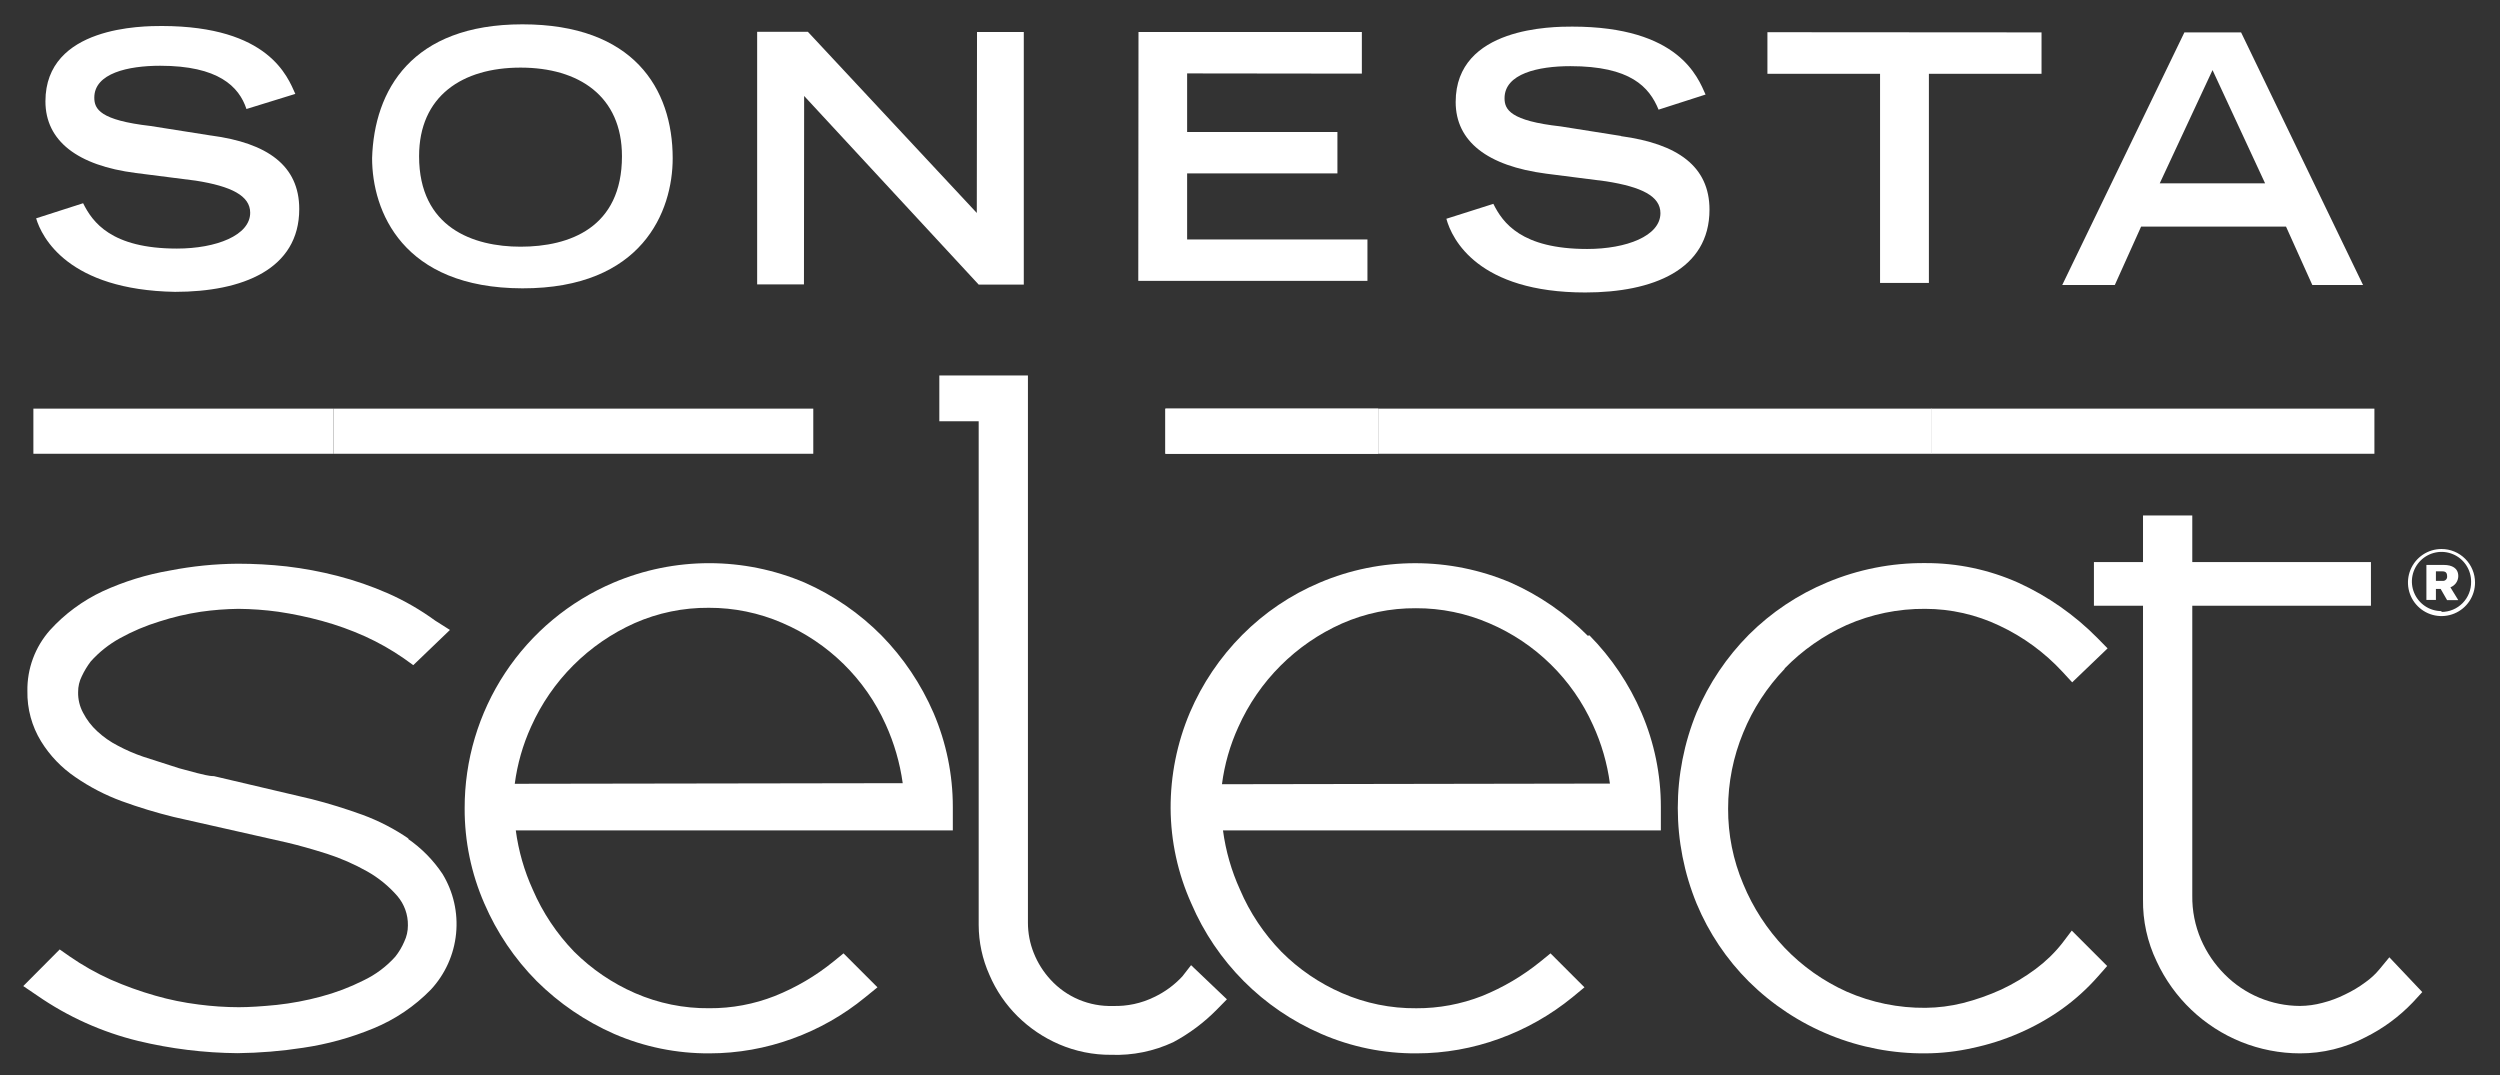 <?xml version="1.0" encoding="UTF-8"?> <svg xmlns="http://www.w3.org/2000/svg" width="93" height="40" viewBox="0 0 93 40" fill="none"><rect x="0" y="0" width="93" height="40" fill="#333333" stroke="none"/><path d="M88.328 15.201H71.84V16.88H88.328V15.201Z" fill="white"></path><path d="M71.855 15.201H51.27V16.88H71.855V15.201Z" fill="white"></path><path d="M51.27 15.201H43.353V16.88H51.27V15.201Z" fill="white"></path><path d="M15.213 31.206C14.678 30.837 14.098 30.537 13.488 30.312C12.872 30.089 12.232 29.889 11.593 29.727L7.958 28.872C7.75 28.872 7.535 28.803 7.327 28.757L6.664 28.579L5.324 28.148C5.001 28.038 4.686 27.901 4.385 27.74C4.104 27.597 3.845 27.415 3.615 27.201C3.402 27.005 3.224 26.773 3.091 26.515C2.963 26.279 2.9 26.014 2.906 25.745C2.904 25.539 2.952 25.336 3.045 25.152C3.136 24.959 3.247 24.776 3.376 24.605C3.687 24.258 4.054 23.967 4.462 23.742C4.929 23.484 5.422 23.275 5.933 23.119C6.436 22.956 6.951 22.835 7.473 22.757C7.935 22.691 8.4 22.655 8.867 22.649C9.364 22.653 9.861 22.689 10.353 22.757C10.899 22.838 11.439 22.951 11.971 23.096C12.521 23.246 13.059 23.439 13.58 23.673C14.084 23.902 14.566 24.175 15.02 24.49L15.374 24.744L16.738 23.434L16.191 23.088C15.641 22.687 15.05 22.346 14.427 22.071C13.822 21.806 13.196 21.59 12.556 21.424C11.933 21.264 11.3 21.145 10.661 21.07C10.058 21.003 9.451 20.97 8.844 20.97C7.996 20.976 7.15 21.061 6.318 21.224C5.456 21.371 4.617 21.63 3.823 21.994C3.079 22.342 2.411 22.834 1.859 23.442C1.306 24.066 1.006 24.873 1.019 25.707C1.007 26.366 1.183 27.016 1.528 27.578C1.854 28.108 2.29 28.562 2.806 28.911C3.341 29.28 3.921 29.58 4.531 29.804C5.162 30.034 5.805 30.229 6.456 30.39L10.684 31.345C11.116 31.447 11.609 31.586 12.163 31.761C12.682 31.928 13.182 32.148 13.657 32.415C14.081 32.654 14.462 32.964 14.782 33.332C15.041 33.636 15.181 34.025 15.174 34.425C15.175 34.636 15.128 34.844 15.036 35.034C14.951 35.233 14.839 35.419 14.704 35.589C14.372 35.959 13.969 36.26 13.518 36.474C13.012 36.729 12.48 36.93 11.932 37.075C11.394 37.22 10.846 37.323 10.292 37.383C9.745 37.437 9.275 37.468 8.882 37.468C8.383 37.467 7.884 37.433 7.388 37.368C6.841 37.3 6.3 37.19 5.771 37.037C5.209 36.877 4.658 36.678 4.123 36.444C3.584 36.201 3.068 35.91 2.583 35.573L2.221 35.319L0.865 36.682L1.389 37.037C2.525 37.824 3.796 38.396 5.139 38.723C6.35 39.015 7.591 39.168 8.836 39.178C9.654 39.169 10.469 39.102 11.277 38.977C12.177 38.845 13.056 38.602 13.896 38.254C14.698 37.924 15.424 37.434 16.029 36.813C16.56 36.24 16.889 35.51 16.966 34.733C17.044 33.956 16.867 33.175 16.46 32.508C16.116 31.993 15.677 31.548 15.167 31.198" fill="white"></path><path d="M32.803 23.65C31.979 22.816 31.004 22.144 29.931 21.671C28.807 21.195 27.6 20.95 26.38 20.95C25.161 20.95 23.953 21.195 22.83 21.671C21.181 22.37 19.776 23.54 18.789 25.035C17.803 26.53 17.28 28.283 17.285 30.074C17.281 31.29 17.53 32.494 18.017 33.609C18.48 34.685 19.141 35.665 19.965 36.497C20.797 37.323 21.773 37.989 22.846 38.461C23.966 38.947 25.175 39.193 26.396 39.185C27.447 39.184 28.489 38.999 29.476 38.639C30.461 38.283 31.378 37.762 32.187 37.098L32.642 36.728L31.379 35.465L31.009 35.766C30.349 36.303 29.612 36.736 28.822 37.052C28.047 37.357 27.221 37.511 26.388 37.506C25.437 37.516 24.495 37.324 23.623 36.944C22.779 36.576 22.012 36.053 21.359 35.404C20.71 34.733 20.188 33.95 19.819 33.093C19.501 32.394 19.288 31.651 19.187 30.89H35.445V30.02C35.446 28.818 35.202 27.628 34.729 26.523C34.264 25.449 33.607 24.47 32.788 23.635M19.149 29.157C19.245 28.422 19.45 27.706 19.757 27.031C20.523 25.317 21.894 23.945 23.608 23.18C24.476 22.797 25.416 22.603 26.365 22.61C27.305 22.607 28.236 22.798 29.099 23.172C30.812 23.905 32.187 25.255 32.95 26.954C33.264 27.646 33.477 28.381 33.581 29.134L19.149 29.157Z" fill="white"></path><path d="M43.985 36.32C43.688 36.641 43.332 36.903 42.937 37.09C42.459 37.325 41.93 37.438 41.397 37.422C40.965 37.435 40.535 37.355 40.136 37.188C39.737 37.021 39.38 36.769 39.087 36.451C38.816 36.159 38.602 35.819 38.455 35.45C38.312 35.092 38.239 34.71 38.239 34.325V13.968H34.943V15.67H36.407V34.41C36.409 35.05 36.545 35.682 36.807 36.266C37.053 36.843 37.409 37.366 37.855 37.807C38.299 38.246 38.821 38.598 39.395 38.846C40.008 39.11 40.668 39.244 41.336 39.239C42.132 39.268 42.924 39.107 43.646 38.769C44.242 38.45 44.788 38.042 45.263 37.56L45.641 37.175L44.308 35.904L43.985 36.32Z" fill="white"></path><path d="M59.065 23.65C58.239 22.817 57.265 22.146 56.192 21.671C55.07 21.195 53.864 20.951 52.646 20.951C51.428 20.951 50.221 21.195 49.099 21.671C48.019 22.126 47.038 22.788 46.212 23.619C45.385 24.45 44.724 25.43 44.263 26.508C43.786 27.636 43.542 28.849 43.547 30.074C43.554 31.293 43.817 32.497 44.317 33.609C45.248 35.786 46.979 37.523 49.154 38.462C50.271 38.947 51.478 39.194 52.696 39.185C53.747 39.185 54.79 38.999 55.777 38.639C56.763 38.282 57.682 37.761 58.495 37.098L58.942 36.728L57.679 35.465L57.309 35.766C56.651 36.301 55.916 36.735 55.13 37.052C54.352 37.356 53.523 37.511 52.688 37.507C51.737 37.516 50.795 37.324 49.924 36.944C49.081 36.578 48.315 36.055 47.667 35.404C47.016 34.735 46.493 33.952 46.127 33.093C45.809 32.394 45.596 31.652 45.495 30.89H61.784V30.02C61.785 28.818 61.541 27.628 61.067 26.523C60.606 25.448 59.948 24.468 59.127 23.635M45.457 29.173C45.552 28.438 45.757 27.721 46.065 27.047C46.83 25.332 48.202 23.961 49.916 23.196C50.784 22.813 51.724 22.619 52.673 22.626C53.613 22.622 54.544 22.814 55.407 23.188C57.12 23.92 58.495 25.27 59.258 26.97C59.576 27.661 59.788 28.395 59.889 29.149L45.457 29.173Z" fill="white"></path><path d="M66.388 24.867C67.05 24.188 67.834 23.639 68.698 23.25C69.618 22.846 70.613 22.641 71.617 22.649C72.571 22.65 73.513 22.863 74.374 23.273C75.261 23.688 76.058 24.271 76.723 24.99L77.085 25.383L78.402 24.12L78.025 23.735C77.177 22.876 76.18 22.179 75.083 21.678C73.993 21.191 72.811 20.941 71.617 20.947C70.367 20.936 69.128 21.18 67.975 21.663C66.884 22.116 65.892 22.778 65.056 23.612C64.232 24.443 63.573 25.423 63.115 26.5C62.18 28.78 62.18 31.337 63.115 33.617C63.568 34.703 64.23 35.69 65.063 36.52C65.929 37.375 66.955 38.051 68.082 38.508C69.21 38.965 70.416 39.196 71.633 39.185C72.221 39.182 72.807 39.115 73.381 38.985C73.97 38.861 74.546 38.678 75.098 38.438C75.659 38.197 76.194 37.897 76.692 37.545C77.193 37.188 77.65 36.774 78.055 36.312L78.387 35.935L77.07 34.618L76.708 35.096C76.425 35.453 76.096 35.771 75.73 36.043C75.328 36.343 74.897 36.601 74.444 36.813C73.985 37.022 73.508 37.19 73.019 37.314C72.565 37.427 72.1 37.486 71.633 37.491C70.623 37.501 69.623 37.296 68.698 36.89C67.83 36.5 67.046 35.946 66.388 35.257C65.733 34.568 65.21 33.764 64.848 32.885C64.473 31.998 64.281 31.044 64.286 30.081C64.285 29.111 64.476 28.151 64.848 27.255C65.207 26.374 65.73 25.569 66.388 24.882" fill="white"></path><path d="M88.884 35.611L88.515 36.058C88.365 36.24 88.191 36.4 87.999 36.536C87.758 36.716 87.5 36.87 87.228 36.998C86.963 37.13 86.684 37.233 86.397 37.306C86.123 37.38 85.841 37.419 85.557 37.421C85.037 37.419 84.523 37.315 84.043 37.114C83.563 36.913 83.128 36.62 82.762 36.251C82.387 35.877 82.087 35.435 81.876 34.949C81.655 34.433 81.545 33.877 81.553 33.316V22.533H88.199V20.908H81.553V19.175H79.72V20.908H77.894V22.533H79.72V33.455C79.708 34.254 79.882 35.045 80.228 35.765C80.859 37.128 81.985 38.2 83.378 38.762C84.071 39.04 84.811 39.184 85.557 39.185C86.402 39.187 87.235 38.984 87.983 38.592C88.648 38.263 89.25 37.82 89.762 37.283L90.109 36.905L88.884 35.611Z" fill="white"></path><path d="M12.401 15.201H1.242V16.88H12.401V15.201Z" fill="white"></path><path d="M30.254 15.201H12.402V16.88H30.254V15.201Z" fill="white"></path><path d="M51.27 15.201H43.353V16.88H51.27V15.201Z" fill="white"></path><path d="M7.844 5.041L5.603 4.687C3.716 4.471 3.508 4.055 3.508 3.632C3.508 2.723 4.771 2.446 5.957 2.446C8.121 2.446 8.891 3.216 9.168 4.055L10.986 3.493C10.701 2.862 10.008 0.974 6.026 0.967C5.325 0.967 1.69 0.967 1.69 3.77C1.69 5.242 2.884 6.158 5.048 6.435L7.282 6.72C8.606 6.928 9.307 7.283 9.307 7.914C9.307 8.754 8.044 9.247 6.581 9.247C4.139 9.247 3.439 8.261 3.092 7.56L1.344 8.122C1.552 8.823 2.53 10.787 6.511 10.857C9.022 10.857 11.132 10.017 11.132 7.776C11.132 6.158 9.946 5.319 7.851 5.041" fill="white"></path><path d="M19.364 9.177C17.616 9.177 15.59 8.477 15.59 5.812C15.59 3.57 17.2 2.515 19.364 2.515C21.528 2.515 23.137 3.57 23.137 5.812C23.137 8.477 21.181 9.177 19.364 9.177ZM19.433 0.905C15.313 0.905 13.919 3.355 13.842 5.881C13.842 7.845 14.966 10.718 19.433 10.726C23.9 10.733 25.024 7.853 25.024 5.889C25.024 3.293 23.561 0.905 19.433 0.905Z" fill="white"></path><path d="M36.337 7.922L30.053 1.183H28.166V10.579H29.907L29.914 3.57L36.407 10.587H38.085V1.19H36.345L36.337 7.922Z" fill="white"></path><path d="M44.161 6.451H49.752V4.911H44.161V2.731L50.661 2.739V1.19H42.352L42.344 10.448H50.869V8.908H44.161V6.451Z" fill="white"></path><path d="M60.297 5.057L58.063 4.703C56.177 4.495 55.969 4.071 55.969 3.655C55.969 2.739 57.224 2.461 58.418 2.461C60.651 2.461 61.352 3.232 61.699 4.079L63.447 3.517C63.162 2.885 62.469 0.99 58.487 0.99C57.786 0.99 54.151 0.99 54.151 3.794C54.151 5.265 55.337 6.174 57.509 6.459L59.742 6.744C61.067 6.952 61.768 7.298 61.768 7.93C61.768 8.777 60.505 9.262 59.042 9.262C56.593 9.262 55.9 8.284 55.553 7.583L53.805 8.138C54.013 8.908 54.991 10.88 58.972 10.88C61.483 10.88 63.593 10.04 63.593 7.799C63.593 6.189 62.407 5.35 60.305 5.065" fill="white"></path><path d="M65.748 2.746H69.938V10.525H71.755V2.746H75.945V1.205L65.748 1.198V2.746Z" fill="white"></path><path d="M80.342 6.821L82.306 2.607L84.262 6.821H80.342ZM81.259 1.206L76.715 10.602H78.671L79.649 8.43H85.04L86.018 10.602H87.905L83.369 1.206H81.259Z" fill="white"></path><path d="M91.448 21.432C91.448 21.131 91.209 21.016 90.916 21.016H90.262V22.317H90.616V21.909H90.793L91.032 22.325H91.448L91.155 21.848C91.24 21.816 91.314 21.759 91.366 21.685C91.419 21.611 91.447 21.522 91.448 21.432ZM90.855 21.609H90.616V21.254H90.855C90.978 21.254 91.032 21.308 91.032 21.432C91.035 21.452 91.034 21.474 91.029 21.494C91.023 21.515 91.014 21.534 91.001 21.55C90.988 21.567 90.972 21.581 90.953 21.591C90.935 21.601 90.914 21.607 90.893 21.609H90.855Z" fill="white"></path><path d="M90.824 20.423C90.577 20.423 90.336 20.496 90.131 20.633C89.925 20.77 89.766 20.965 89.671 21.193C89.577 21.421 89.552 21.672 89.6 21.914C89.648 22.156 89.767 22.378 89.942 22.553C90.116 22.727 90.338 22.846 90.58 22.894C90.822 22.942 91.073 22.918 91.301 22.823C91.529 22.729 91.724 22.569 91.861 22.364C91.998 22.159 92.071 21.917 92.071 21.671C92.071 21.34 91.94 21.022 91.706 20.788C91.472 20.554 91.155 20.423 90.824 20.423ZM90.824 22.733C90.606 22.733 90.392 22.669 90.211 22.547C90.03 22.426 89.889 22.253 89.806 22.052C89.722 21.85 89.701 21.628 89.744 21.414C89.787 21.201 89.893 21.004 90.048 20.851C90.203 20.697 90.4 20.593 90.614 20.551C90.828 20.509 91.049 20.532 91.251 20.617C91.452 20.701 91.623 20.844 91.743 21.026C91.863 21.208 91.927 21.422 91.925 21.64C91.928 21.786 91.902 21.932 91.848 22.068C91.794 22.205 91.713 22.329 91.611 22.434C91.508 22.538 91.386 22.622 91.251 22.678C91.115 22.735 90.97 22.764 90.824 22.764V22.733Z" fill="white"></path></svg> 